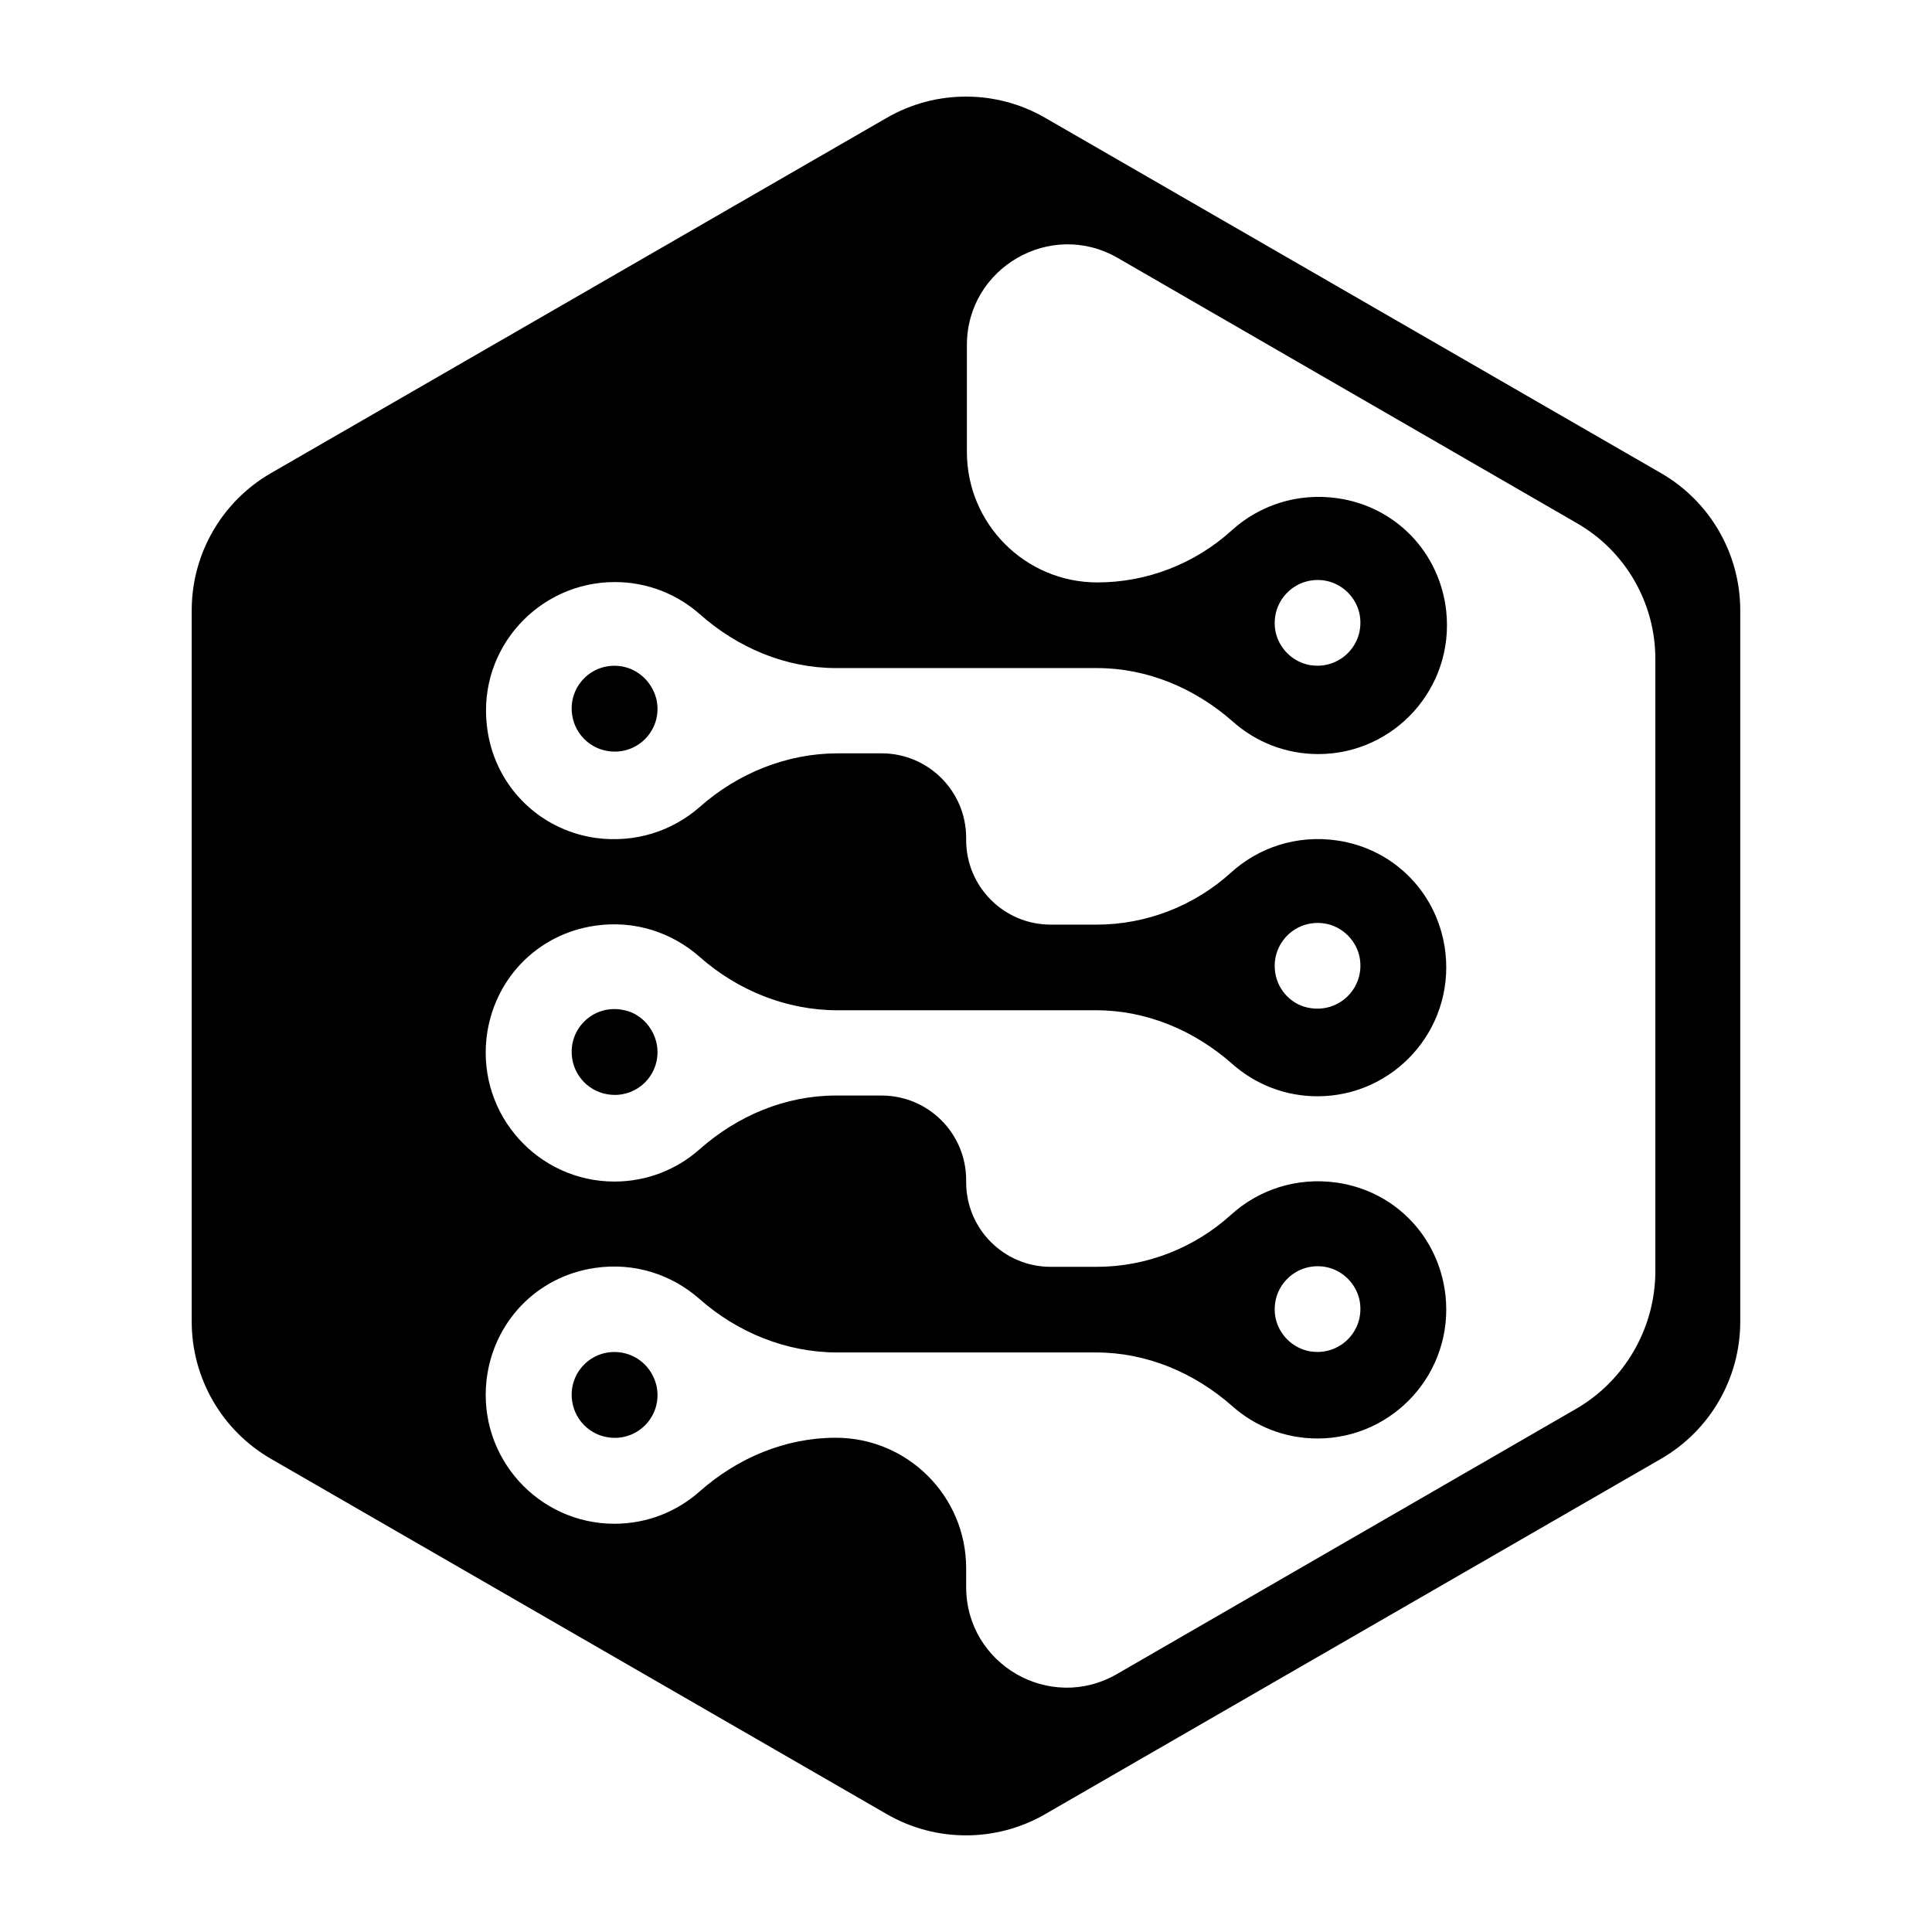 <svg width="1200" height="1200" xmlns="http://www.w3.org/2000/svg" xmlns:xlink="http://www.w3.org/1999/xlink" version="1.1"><g transform="scale(2.283) translate(52.156, 26.256)">                        <g fill="#000000"><g xmlns="http://www.w3.org/2000/svg"><path d="M117.3,155.1c-8.2-1.6-15.3,5.5-13.7,13.7c0.9,4.6,4.5,8.3,9.2,9.2c8.2,1.6,15.3-5.5,13.7-13.7   C125.5,159.7,121.9,156,117.3,155.1z"/><path d="M117.3,248.5c-8.2-1.6-15.3,5.5-13.7,13.7c0.9,4.6,4.5,8.3,9.2,9.2c8.2,1.6,15.3-5.5,13.7-13.7   C125.5,253,121.9,249.3,117.3,248.5z"/><path d="M117.3,341.8c-8.2-1.6-15.3,5.5-13.7,13.7c0.9,4.6,4.5,8.3,9.2,9.2c8.2,1.6,15.3-5.5,13.7-13.7   C125.5,346.3,121.9,342.7,117.3,341.8z"/><path d="M189.1,5.8L21.5,102.5C8.2,110.2,0,124.4,0,139.8v193.5c0,15.4,8.2,29.6,21.5,37.3l167.6,96.7c13.3,7.7,29.8,7.7,43.1,0   l167.6-96.7c13.3-7.7,21.5-21.9,21.5-37.3V139.8c0-15.4-8.2-29.6-21.5-37.3L232.2,5.8C218.9-1.9,202.4-1.9,189.1,5.8z M376.7,357   l-125,72.2c-18.2,10.5-41-2.6-41-23.7v-5.1c0-19.6-15.9-35.5-35.5-35.5l0,0c-13.7,0-26.7,5.5-37,14.6c-6.2,5.5-14.3,8.8-23.2,8.8   c-20.6,0-37.1-17.9-34.8-39c1.8-15.9,13.7-28.3,29.5-30.6c10.9-1.6,21,1.9,28.4,8.4c10.4,9.2,23.7,14.6,37.6,14.6h70.4   c13.7,0,26.7,5.5,37,14.6c6.2,5.5,14.3,8.8,23.2,8.8c20.6,0,37.1-17.9,34.8-39c-1.8-15.9-13.7-28.3-29.5-30.6   c-11.1-1.6-21.4,2-28.8,8.7c-10,9.1-23.1,14.2-36.6,14.2h-12.5c-12.7,0-23-10.3-23-23v-0.6c0-12.7-10.3-23-23-23h-12.5   c-13.7,0-26.7,5.5-37,14.6c-6.2,5.5-14.3,8.8-23.2,8.8c-20.6,0-37.1-17.9-34.8-39c1.8-15.9,13.7-28.3,29.5-30.6   c10.9-1.6,21,1.9,28.4,8.4c10.4,9.2,23.7,14.6,37.6,14.6h70.4c13.7,0,26.7,5.5,37,14.6c6.2,5.5,14.3,8.8,23.2,8.8   c20.6,0,37.1-17.9,34.8-39c-1.8-15.9-13.7-28.3-29.5-30.6c-11.1-1.6-21.4,2-28.8,8.7c-10,9.1-23.1,14.2-36.6,14.2h-12.5   c-12.7,0-23-10.3-23-23v-0.6c0-12.7-10.3-23-23-23h-11.9c-13.9,0-27.2,5.4-37.6,14.6c-7.4,6.5-17.5,9.9-28.4,8.4   C94,199.4,82,186.9,80.3,171.1c-2.4-21.1,14.2-39,34.8-39c8.9,0,17,3.3,23.2,8.8c10.3,9.1,23.3,14.6,37,14.6h71   c13.7,0,26.7,5.5,37,14.6c6.2,5.5,14.3,8.8,23.2,8.8c20.6,0,37.1-17.9,34.8-39c-1.8-15.9-13.7-28.3-29.5-30.6   c-11.1-1.6-21.4,2-28.8,8.7c-10,9.1-23.1,14.2-36.6,14.2l0,0c-19.6,0-35.5-15.9-35.5-35.5V67.6c0-21,22.8-34.2,41-23.7l125,72.2   c13.2,7.6,21.3,21.7,21.3,36.9v167.1C398,335.3,389.8,349.4,376.7,357z M294.8,331.9c-1.3-8,5.5-14.8,13.5-13.5   c4.8,0.8,8.7,4.7,9.5,9.5c1.3,8-5.5,14.8-13.5,13.5C299.5,340.6,295.6,336.7,294.8,331.9z M294.8,238.5c-1.3-8,5.5-14.8,13.5-13.5   c4.8,0.8,8.7,4.7,9.5,9.5c1.3,8-5.5,14.8-13.5,13.5C299.5,247.3,295.6,243.4,294.8,238.5z M294.8,145.2c-1.3-8,5.5-14.8,13.5-13.5   c4.8,0.8,8.7,4.7,9.5,9.5c1.3,8-5.5,14.8-13.5,13.5C299.5,153.9,295.6,150,294.8,145.2z"/></g></g>        </g></svg>